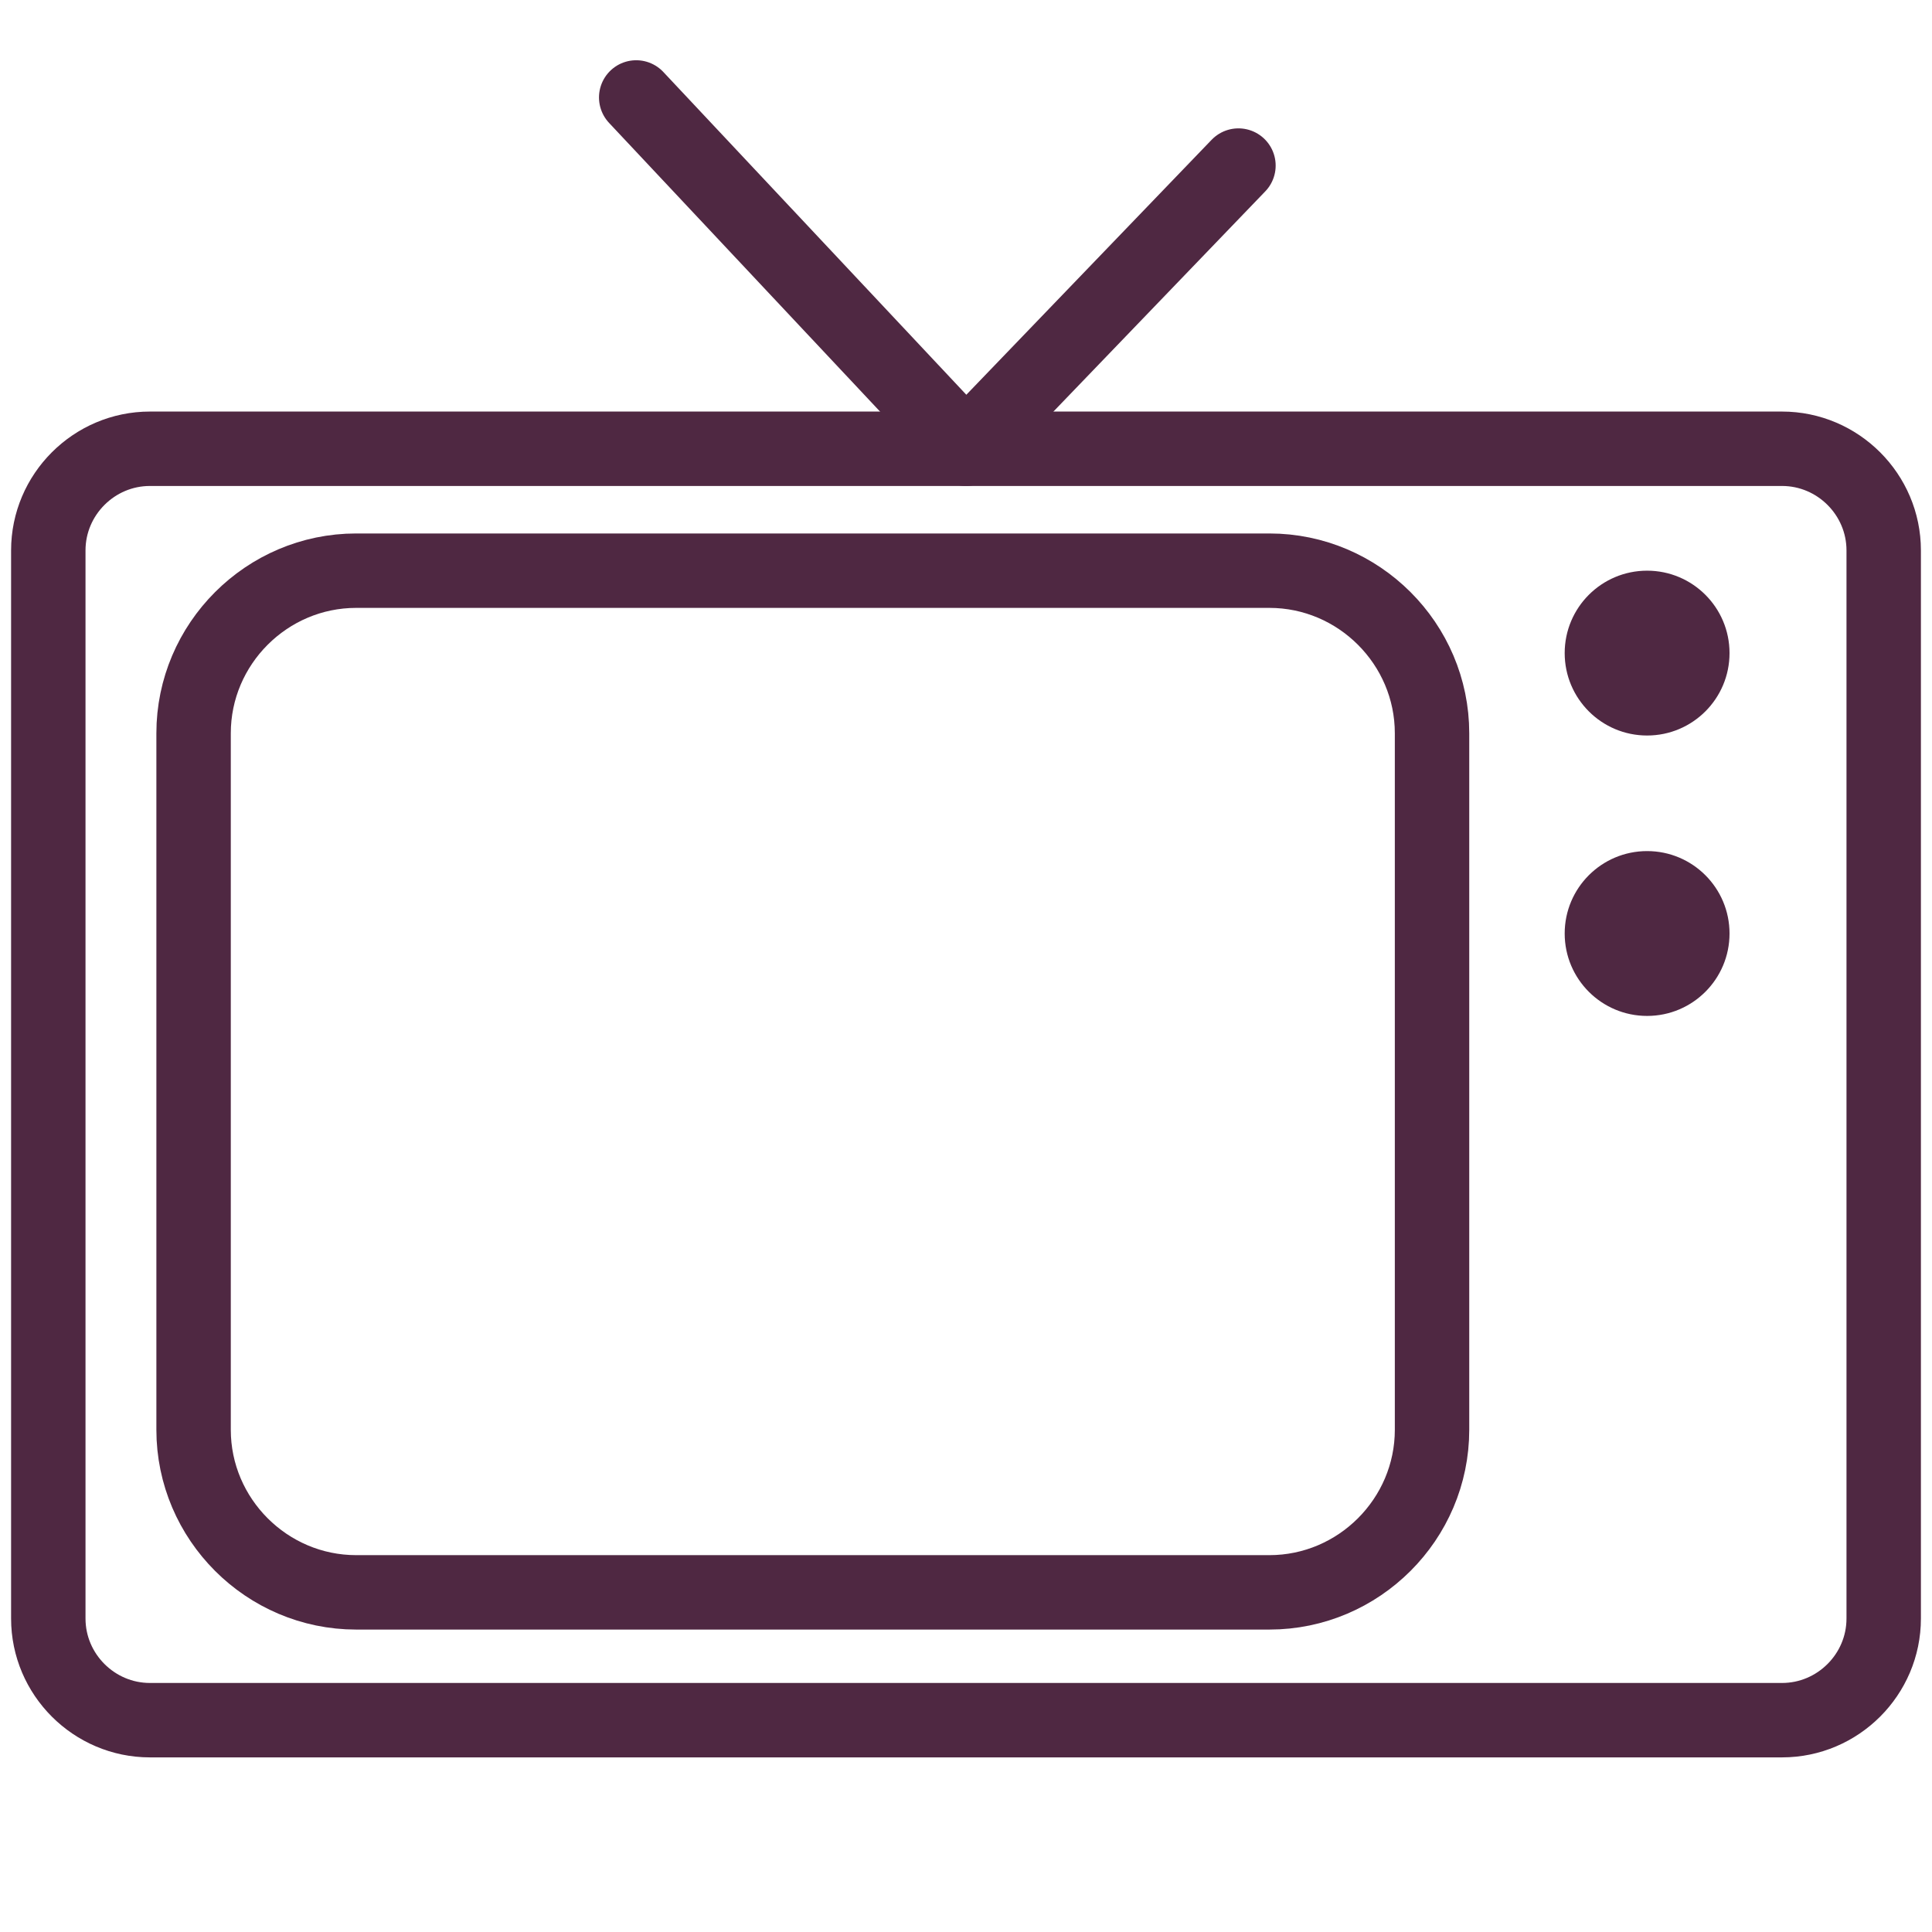 <?xml version="1.0" encoding="utf-8"?>
<!-- Generator: Adobe Illustrator 16.0.0, SVG Export Plug-In . SVG Version: 6.00 Build 0)  -->
<!DOCTYPE svg PUBLIC "-//W3C//DTD SVG 1.1//EN" "http://www.w3.org/Graphics/SVG/1.1/DTD/svg11.dtd">
<svg version="1.1" id="Layer_1" xmlns="http://www.w3.org/2000/svg" xmlns:xlink="http://www.w3.org/1999/xlink" x="0px" y="0px"
	 width="50px" height="50px" viewBox="0 0 50 50" enable-background="new 0 0 50 50" xml:space="preserve">
<g>
	<path fill="none" stroke="#4F2842" stroke-width="1.926" stroke-miterlimit="10" d="M48.75,41.888c0,1.446-1.184,2.63-2.631,2.63
		H3.88c-1.446,0-2.63-1.184-2.63-2.63V14.244c0-1.446,1.184-2.63,2.63-2.63h42.239c1.447,0,2.631,1.184,2.631,2.63V41.888z"/>
</g>
<g>
	<path fill="none" stroke="#4F2842" stroke-width="1.926" stroke-miterlimit="10" d="M37.061,37.002
		c0,2.314-1.895,4.208-4.209,4.208H9.218c-2.314,0-4.208-1.894-4.208-4.208V18.977c0-2.314,1.894-4.208,4.208-4.208h23.634
		c2.314,0,4.209,1.894,4.209,4.208V37.002z"/>
</g>
<circle fill="#4F2842" cx="42.627" cy="16.902" r="2.133"/>
<circle fill="#4F2842" cx="42.627" cy="24.159" r="2.133"/>
<polyline fill="none" stroke="#4F2842" stroke-width="1.926" stroke-linecap="round" stroke-linejoin="round" stroke-miterlimit="10" points="
	16.465,2.522 25,11.614 32.051,4.285 "/>
</svg>
